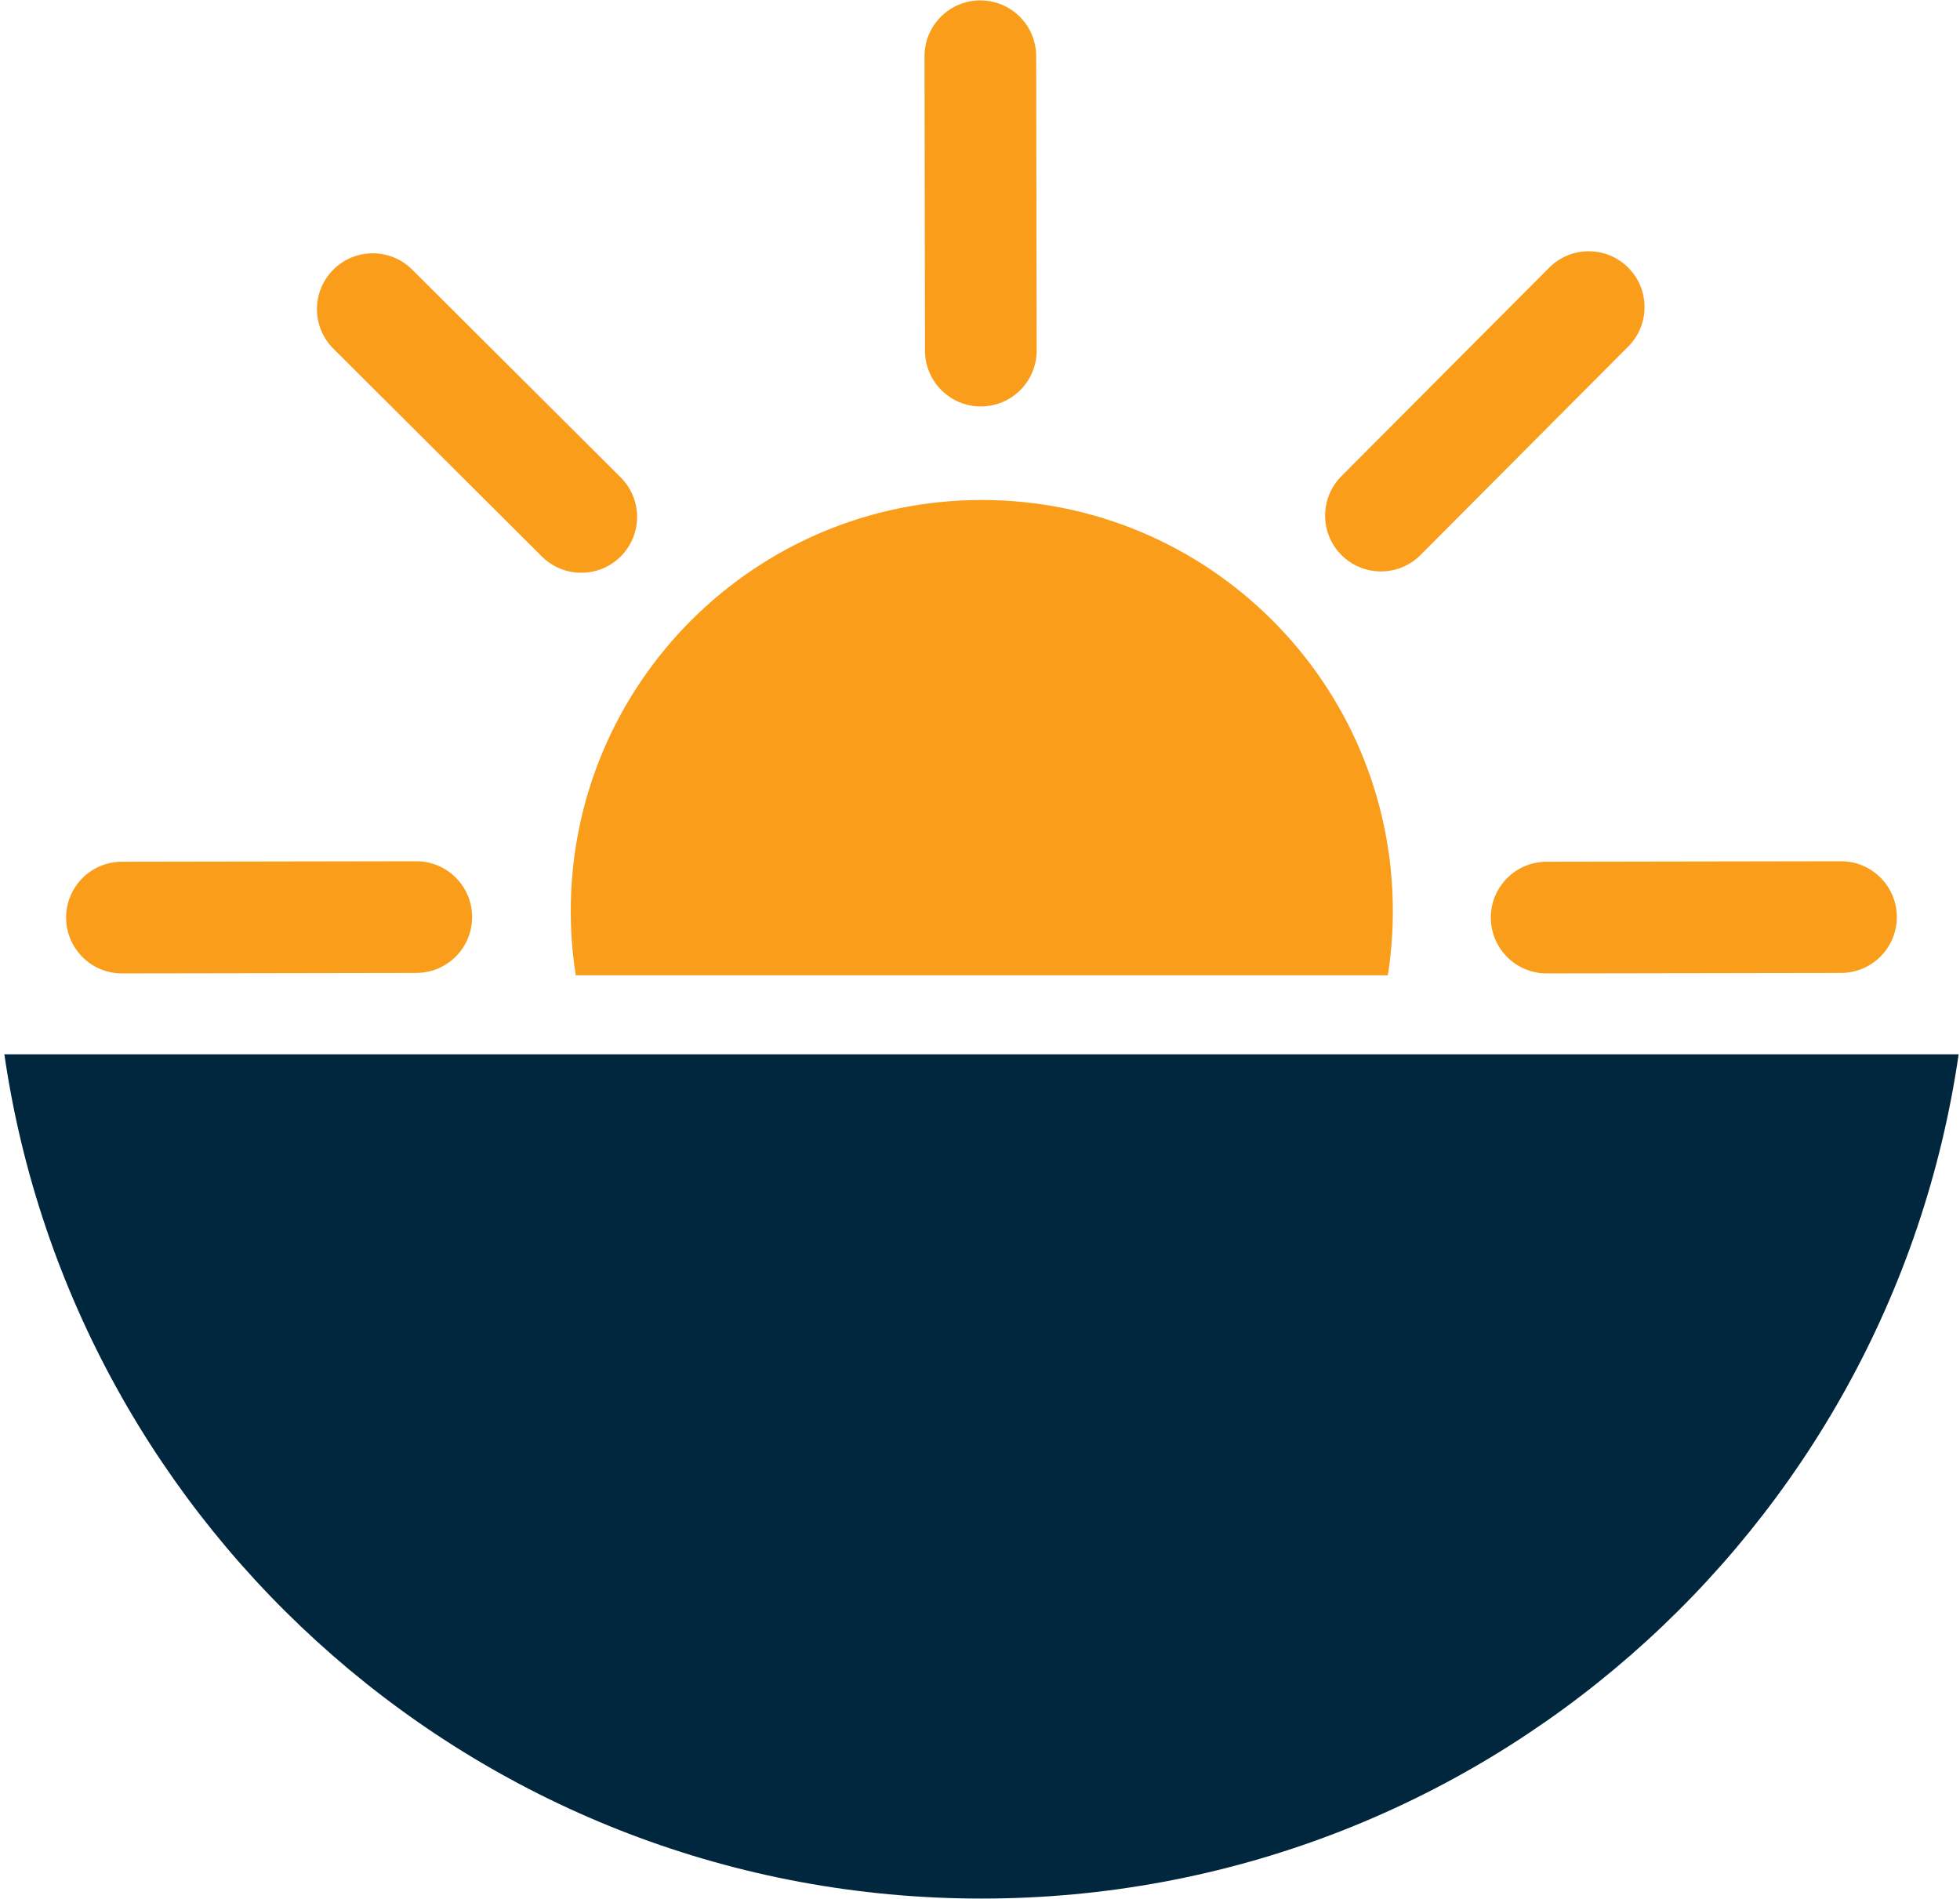 <svg xmlns="http://www.w3.org/2000/svg" xmlns:xlink="http://www.w3.org/1999/xlink" id="d" data-name="logo" viewBox="0 0 719.5 697"><defs><style>      .q {        fill: #f99d1b;      }      .q, .r, .s, .t, .u, .v, .w, .x, .y {        stroke-width: 0px;      }      .r {        fill: #00273d;      }      .s {        fill: url(#l);      }      .t {        fill: none;      }      .u {        fill: url(#n);      }      .v {        fill: url(#h);      }      .w {        fill: url(#j);      }      .x {        fill: url(#f);      }      .y {        fill: url(#o);      }    </style><pattern id="f" data-name="Nouvelle nuance de motif 2" x="0" y="0" width="37" height="37" patternTransform="translate(-3116.26 -17560.69) rotate(-90.1)" patternUnits="userSpaceOnUse" viewBox="0 0 37 37"><g><rect class="t" y="0" width="37" height="37"></rect><rect class="q" y="0" width="37" height="37"></rect></g></pattern><pattern id="h" data-name="Nouvelle nuance de motif 2" patternTransform="translate(-3111.25 -17559.83) rotate(-90.1)" xlink:href="#f"></pattern><pattern id="j" data-name="Nouvelle nuance de motif 2" patternTransform="translate(-108.58 -9474.49) rotate(-45.1)" xlink:href="#f"></pattern><pattern id="l" data-name="Nouvelle nuance de motif 2" patternTransform="translate(-3755.26 -1697.76) rotate(-.1)" xlink:href="#f"></pattern><pattern id="n" data-name="Nouvelle nuance de motif 2" patternTransform="translate(-11724.97 1238.03) rotate(44.9)" xlink:href="#f"></pattern><pattern id="o" data-name="Nouvelle nuance de motif 2" patternTransform="translate(-3751.87 -1704.61)" xlink:href="#f"></pattern></defs><g><g><g id="e" data-name="&amp;lt;R&#xE9;p&#xE9;tition radiale&amp;gt;"><path class="x" d="m173.31,336.59h0c.02,11.32-9.14,20.51-20.46,20.53l-108.05.18c-11.32.02-20.51-9.14-20.53-20.46h0c-.02-11.32,9.14-20.51,20.46-20.53l108.05-.18c11.32-.02,20.51,9.14,20.53,20.46Z"></path></g><g id="g" data-name="&amp;lt;R&#xE9;p&#xE9;tition radiale&amp;gt;"><path class="v" d="m696.31,336.59h0c.02,11.32-9.14,20.51-20.46,20.53l-108.05.18c-11.32.02-20.51-9.14-20.53-20.46h0c-.02-11.32,9.14-20.51,20.46-20.53l108.05-.18c11.32-.02,20.51,9.14,20.53,20.46Z"></path></g><g id="i" data-name="&amp;lt;R&#xE9;p&#xE9;tition radiale&amp;gt;"><path class="w" d="m227.89,204.21h0c-7.99,8.02-20.96,8.04-28.98.05l-76.53-76.27c-8.02-7.99-8.04-20.96-.05-28.98h0c7.99-8.02,20.96-8.04,28.98-.05l76.53,76.27c8.02,7.99,8.04,20.96.05,28.98Z"></path></g><g id="k" data-name="&amp;lt;R&#xE9;p&#xE9;tition radiale&amp;gt;"><path class="s" d="m360.09,149.19h0c-11.32.02-20.51-9.14-20.53-20.46l-.18-108.05c-.02-11.32,9.14-20.51,20.46-20.53h0c11.32-.02,20.51,9.14,20.53,20.46l.18,108.05c.02,11.32-9.14,20.51-20.46,20.53Z"></path></g><g id="m" data-name="&amp;lt;R&#xE9;p&#xE9;tition radiale&amp;gt;"><path class="u" d="m492.47,203.77h0c-8.02-7.99-8.04-20.96-.05-28.98l76.27-76.53c7.99-8.02,20.96-8.04,28.98-.05h0c8.02,7.99,8.04,20.96.05,28.98l-76.27,76.53c-7.99,8.02-20.96,8.04-28.98.05Z"></path></g></g><path class="y" d="m509.45,358c.08-.5.16-.99.24-1.49,1.06-7.21,1.61-14.59,1.61-22.09,0-83.33-67.56-150.89-150.89-150.89s-150.89,67.56-150.89,150.89c0,8.02.63,15.9,1.84,23.58h298.1Z"></path></g><path class="r" d="m1.6,387c25.48,175.27,176.37,309.89,358.7,309.89s333.22-134.62,358.7-309.89H1.6Z"></path></svg>